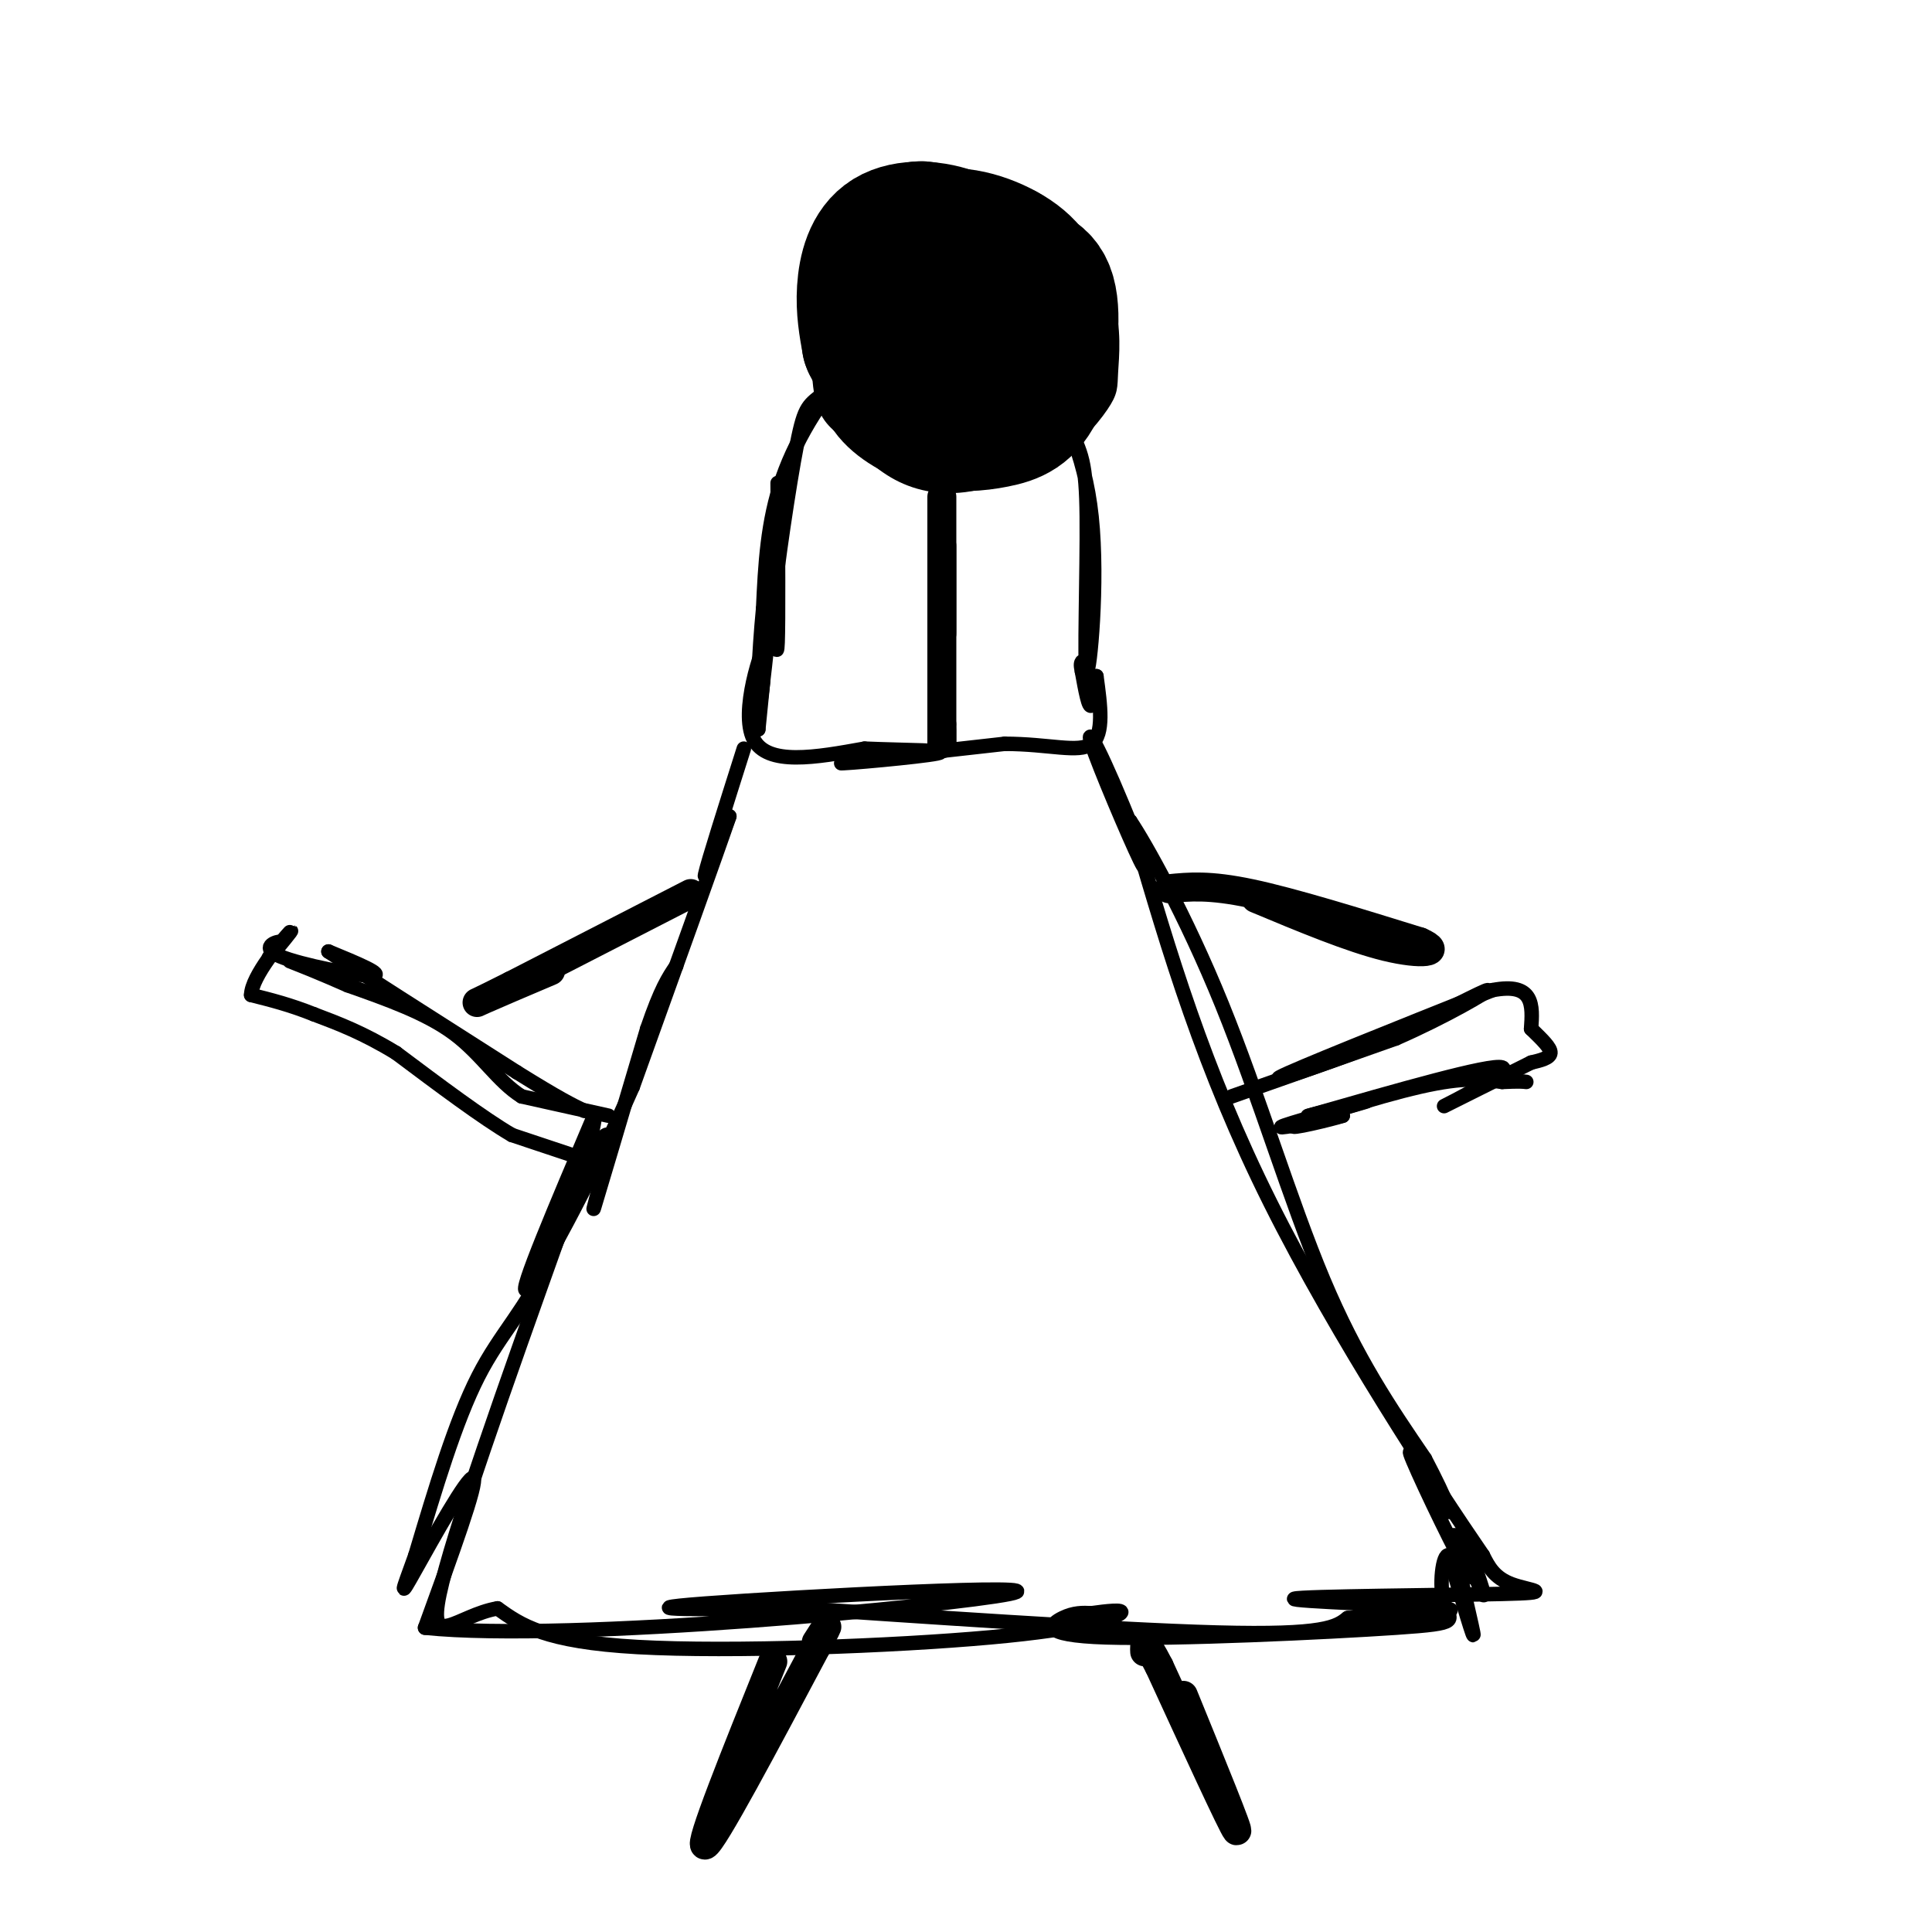 <svg viewBox='0 0 400 400' version='1.1' xmlns='http://www.w3.org/2000/svg' xmlns:xlink='http://www.w3.org/1999/xlink'><g fill='none' stroke='#000000' stroke-width='3' stroke-linecap='round' stroke-linejoin='round'><path d='M161,100c0.083,14.333 0.167,28.667 0,33c-0.167,4.333 -0.583,-1.333 -1,-7'/><path d='M160,126c0.815,-8.310 3.354,-25.586 5,-34c1.646,-8.414 2.400,-7.967 6,-11c3.600,-3.033 10.046,-9.547 17,-14c6.954,-4.453 14.415,-6.844 20,-3c5.585,3.844 9.292,13.922 13,24'/><path d='M221,88c2.968,5.665 3.888,7.828 4,19c0.112,11.172 -0.585,31.354 0,32c0.585,0.646 2.453,-18.244 1,-32c-1.453,-13.756 -6.226,-22.378 -11,-31'/><path d='M215,76c-5.084,-7.204 -12.293,-9.715 -16,-11c-3.707,-1.285 -3.911,-1.344 -7,0c-3.089,1.344 -9.062,4.093 -15,10c-5.938,5.907 -11.839,14.974 -15,24c-3.161,9.026 -3.580,18.013 -4,27'/><path d='M158,126c-0.933,9.533 -1.267,19.867 -1,21c0.267,1.133 1.133,-6.933 2,-15'/><path d='M159,132c-1.378,2.244 -5.822,15.356 -3,21c2.822,5.644 12.911,3.822 23,2'/><path d='M179,155c8.548,0.369 18.417,0.292 15,1c-3.417,0.708 -20.119,2.202 -20,2c0.119,-0.202 17.060,-2.101 34,-4'/><path d='M208,154c9.244,0.000 15.356,2.000 18,0c2.644,-2.000 1.822,-8.000 1,-14'/><path d='M227,140c0.022,-0.533 -0.422,5.133 -1,6c-0.578,0.867 -1.289,-3.067 -2,-7'/><path d='M224,139c-0.333,-1.500 -0.167,-1.750 0,-2'/><path d='M158,141c0.000,0.000 -1.000,10.000 -1,10'/><path d='M157,151c-0.167,0.000 -0.083,-5.000 0,-10'/><path d='M154,155c-3.750,11.833 -7.500,23.667 -8,26c-0.500,2.333 2.250,-4.833 5,-12'/><path d='M151,169c-2.500,7.333 -11.250,31.667 -20,56'/><path d='M131,225c-8.622,19.644 -20.178,40.756 -22,42c-1.822,1.244 6.089,-17.378 14,-36'/><path d='M123,231c0.869,-0.060 -3.958,17.792 -9,29c-5.042,11.208 -10.298,15.774 -15,25c-4.702,9.226 -8.851,23.113 -13,37'/><path d='M86,322c-2.845,7.905 -3.458,9.167 0,3c3.458,-6.167 10.988,-19.762 12,-19c1.012,0.762 -4.494,15.881 -10,31'/><path d='M88,337c29.810,3.107 109.333,-4.625 121,-7c11.667,-2.375 -44.524,0.607 -63,2c-18.476,1.393 0.762,1.196 20,1'/><path d='M166,333c21.022,1.400 63.578,4.400 86,5c22.422,0.600 24.711,-1.200 27,-3'/><path d='M279,335c11.273,-0.809 25.954,-1.330 20,-2c-5.954,-0.670 -32.544,-1.489 -31,-2c1.544,-0.511 31.224,-0.715 43,-1c11.776,-0.285 5.650,-0.653 2,-2c-3.650,-1.347 -4.825,-3.674 -6,-6'/><path d='M307,322c-9.467,-13.778 -30.133,-45.222 -44,-73c-13.867,-27.778 -20.933,-51.889 -28,-76'/><path d='M235,173c-6.988,-17.583 -10.458,-23.542 -9,-19c1.458,4.542 7.845,19.583 10,24c2.155,4.417 0.077,-1.792 -2,-8'/><path d='M234,170c2.988,4.405 11.458,19.417 19,38c7.542,18.583 14.155,40.738 21,57c6.845,16.262 13.923,26.631 21,37'/><path d='M295,302c4.751,9.032 6.129,13.112 4,10c-2.129,-3.112 -7.766,-13.415 -7,-11c0.766,2.415 7.933,17.547 11,23c3.067,5.453 2.033,1.226 1,-3'/><path d='M304,321c1.278,2.671 3.971,10.850 3,9c-0.971,-1.850 -5.608,-13.729 -6,-12c-0.392,1.729 3.459,17.065 4,20c0.541,2.935 -2.230,-6.533 -5,-16'/><path d='M300,322c-1.324,-0.465 -2.134,6.373 -1,10c1.134,3.627 4.211,4.044 -10,5c-14.211,0.956 -45.711,2.450 -60,2c-14.289,-0.450 -11.368,-2.843 -9,-4c2.368,-1.157 4.184,-1.079 6,-1'/><path d='M226,334c2.852,-0.400 6.981,-0.901 6,0c-0.981,0.901 -7.072,3.204 -27,5c-19.928,1.796 -53.694,3.085 -73,2c-19.306,-1.085 -24.153,-4.542 -29,-8'/><path d='M103,333c-8.289,1.422 -14.511,8.978 -12,-3c2.511,-11.978 13.756,-43.489 25,-75'/><path d='M116,255c6.440,-17.179 10.042,-22.625 10,-19c-0.042,3.625 -3.726,16.321 -3,14c0.726,-2.321 5.863,-19.661 11,-37'/><path d='M134,213c2.833,-8.333 4.417,-10.667 6,-13'/><path d='M126,231c0.000,0.000 -18.000,-4.000 -18,-4'/><path d='M108,227c-4.933,-3.067 -8.267,-8.733 -14,-13c-5.733,-4.267 -13.867,-7.133 -22,-10'/><path d='M72,204c-5.667,-2.500 -8.833,-3.750 -12,-5'/><path d='M118,239c0.000,0.000 -12.000,-4.000 -12,-4'/><path d='M106,235c-6.000,-3.500 -15.000,-10.250 -24,-17'/><path d='M82,218c-6.833,-4.167 -11.917,-6.083 -17,-8'/><path d='M65,210c-5.000,-2.000 -9.000,-3.000 -13,-4'/><path d='M52,206c0.060,-3.893 6.708,-11.625 8,-13c1.292,-1.375 -2.774,3.607 -4,5c-1.226,1.393 0.387,-0.804 2,-3'/><path d='M58,195c-0.929,-0.083 -4.250,1.208 0,3c4.250,1.792 16.071,4.083 19,4c2.929,-0.083 -3.036,-2.542 -9,-5'/><path d='M68,197c5.000,3.333 22.000,14.167 39,25'/><path d='M107,222c8.833,5.500 11.417,6.750 14,8'/><path d='M255,227c0.000,0.000 34.000,-12.000 34,-12'/><path d='M289,215c10.400,-4.533 19.400,-9.867 19,-10c-0.400,-0.133 -10.200,4.933 -20,10'/><path d='M288,215c-10.178,4.133 -25.622,9.467 -23,8c2.622,-1.467 23.311,-9.733 44,-18'/><path d='M309,205c8.667,-1.667 8.333,3.167 8,8'/><path d='M317,213c2.311,2.267 4.089,3.933 4,5c-0.089,1.067 -2.044,1.533 -4,2'/><path d='M317,220c-5.881,2.940 -18.583,9.292 -18,9c0.583,-0.292 14.452,-7.226 12,-8c-2.452,-0.774 -21.226,4.613 -40,10'/><path d='M271,231c-2.321,0.548 11.875,-3.083 12,-3c0.125,0.083 -13.821,3.881 -17,5c-3.179,1.119 4.411,-0.440 12,-2'/><path d='M278,231c-1.750,0.607 -12.125,3.125 -10,2c2.125,-1.125 16.750,-5.893 26,-8c9.250,-2.107 13.125,-1.554 17,-1'/><path d='M311,224c3.667,-0.167 4.333,-0.083 5,0'/><path d='M177,40c-1.444,1.489 -2.889,2.978 -4,8c-1.111,5.022 -1.889,13.578 1,22c2.889,8.422 9.444,16.711 16,25'/><path d='M190,95c2.885,4.568 2.097,3.488 6,3c3.903,-0.488 12.495,-0.384 19,-3c6.505,-2.616 10.922,-7.952 13,-11c2.078,-3.048 1.816,-3.808 2,-7c0.184,-3.192 0.812,-8.814 -1,-15c-1.812,-6.186 -6.065,-12.935 -10,-17c-3.935,-4.065 -7.553,-5.447 -12,-6c-4.447,-0.553 -9.724,-0.276 -15,0'/><path d='M192,39c-5.101,0.836 -10.354,2.926 -14,6c-3.646,3.074 -5.687,7.132 -7,14c-1.313,6.868 -1.900,16.547 -1,22c0.900,5.453 3.285,6.679 6,9c2.715,2.321 5.759,5.735 10,8c4.241,2.265 9.680,3.379 16,2c6.320,-1.379 13.520,-5.251 18,-9c4.480,-3.749 6.240,-7.374 8,-11'/><path d='M228,80c1.876,-3.862 2.566,-8.015 0,-15c-2.566,-6.985 -8.389,-16.800 -15,-21c-6.611,-4.200 -14.011,-2.785 -19,-2c-4.989,0.785 -7.568,0.938 -11,3c-3.432,2.062 -7.716,6.031 -12,10'/></g>
<g fill='none' stroke='#000000' stroke-width='28' stroke-linecap='round' stroke-linejoin='round'><path d='M194,49c-2.143,-1.556 -4.285,-3.112 -6,1c-1.715,4.112 -3.001,13.892 -4,20c-0.999,6.108 -1.711,8.544 0,11c1.711,2.456 5.845,4.932 10,6c4.155,1.068 8.330,0.730 12,0c3.670,-0.730 6.834,-1.850 9,-7c2.166,-5.150 3.333,-14.328 2,-19c-1.333,-4.672 -5.167,-4.836 -9,-5'/><path d='M208,56c-2.758,-0.871 -5.152,-0.549 -7,0c-1.848,0.549 -3.149,1.323 -4,5c-0.851,3.677 -1.253,10.256 -1,14c0.253,3.744 1.160,4.652 4,6c2.840,1.348 7.612,3.138 11,0c3.388,-3.138 5.393,-11.202 5,-17c-0.393,-5.798 -3.183,-9.330 -8,-12c-4.817,-2.670 -11.662,-4.477 -16,-2c-4.338,2.477 -6.169,9.239 -8,16'/><path d='M184,66c-2.060,5.162 -3.210,10.067 0,12c3.210,1.933 10.782,0.895 15,-1c4.218,-1.895 5.084,-4.647 6,-8c0.916,-3.353 1.884,-7.307 1,-11c-0.884,-3.693 -3.618,-7.124 -8,-9c-4.382,-1.876 -10.410,-2.197 -14,0c-3.590,2.197 -4.740,6.914 -5,11c-0.260,4.086 0.370,7.543 1,11'/><path d='M180,71c0.667,2.000 1.833,1.500 3,1'/></g>
<g fill='none' stroke='#000000' stroke-width='6' stroke-linecap='round' stroke-linejoin='round'><path d='M195,104c0.000,14.467 0.000,28.933 0,27c0.000,-1.933 0.000,-20.267 0,-26c0.000,-5.733 0.000,1.133 0,8'/><path d='M195,113c0.000,7.500 0.000,22.250 0,37'/><path d='M195,150c0.000,6.333 0.000,3.667 0,1'/><path d='M195,151c0.000,0.667 0.000,1.833 0,3'/><path d='M143,185c0.000,0.000 -37.000,19.000 -37,19'/><path d='M106,204c-7.711,3.889 -8.489,4.111 -6,3c2.489,-1.111 8.244,-3.556 14,-6'/><path d='M242,184c4.167,-0.417 8.333,-0.833 17,1c8.667,1.833 21.833,5.917 35,10'/><path d='M294,195c5.089,2.222 0.311,2.778 -7,1c-7.311,-1.778 -17.156,-5.889 -27,-10'/><path d='M160,344c-7.750,19.250 -15.500,38.500 -14,38c1.500,-0.500 12.250,-20.750 23,-41'/><path d='M169,341c3.833,-7.000 1.917,-4.000 0,-1'/><path d='M245,351c5.917,14.500 11.833,29.000 11,28c-0.833,-1.000 -8.417,-17.500 -16,-34'/><path d='M240,345c-3.167,-6.167 -3.083,-4.583 -3,-3'/></g>
</svg>